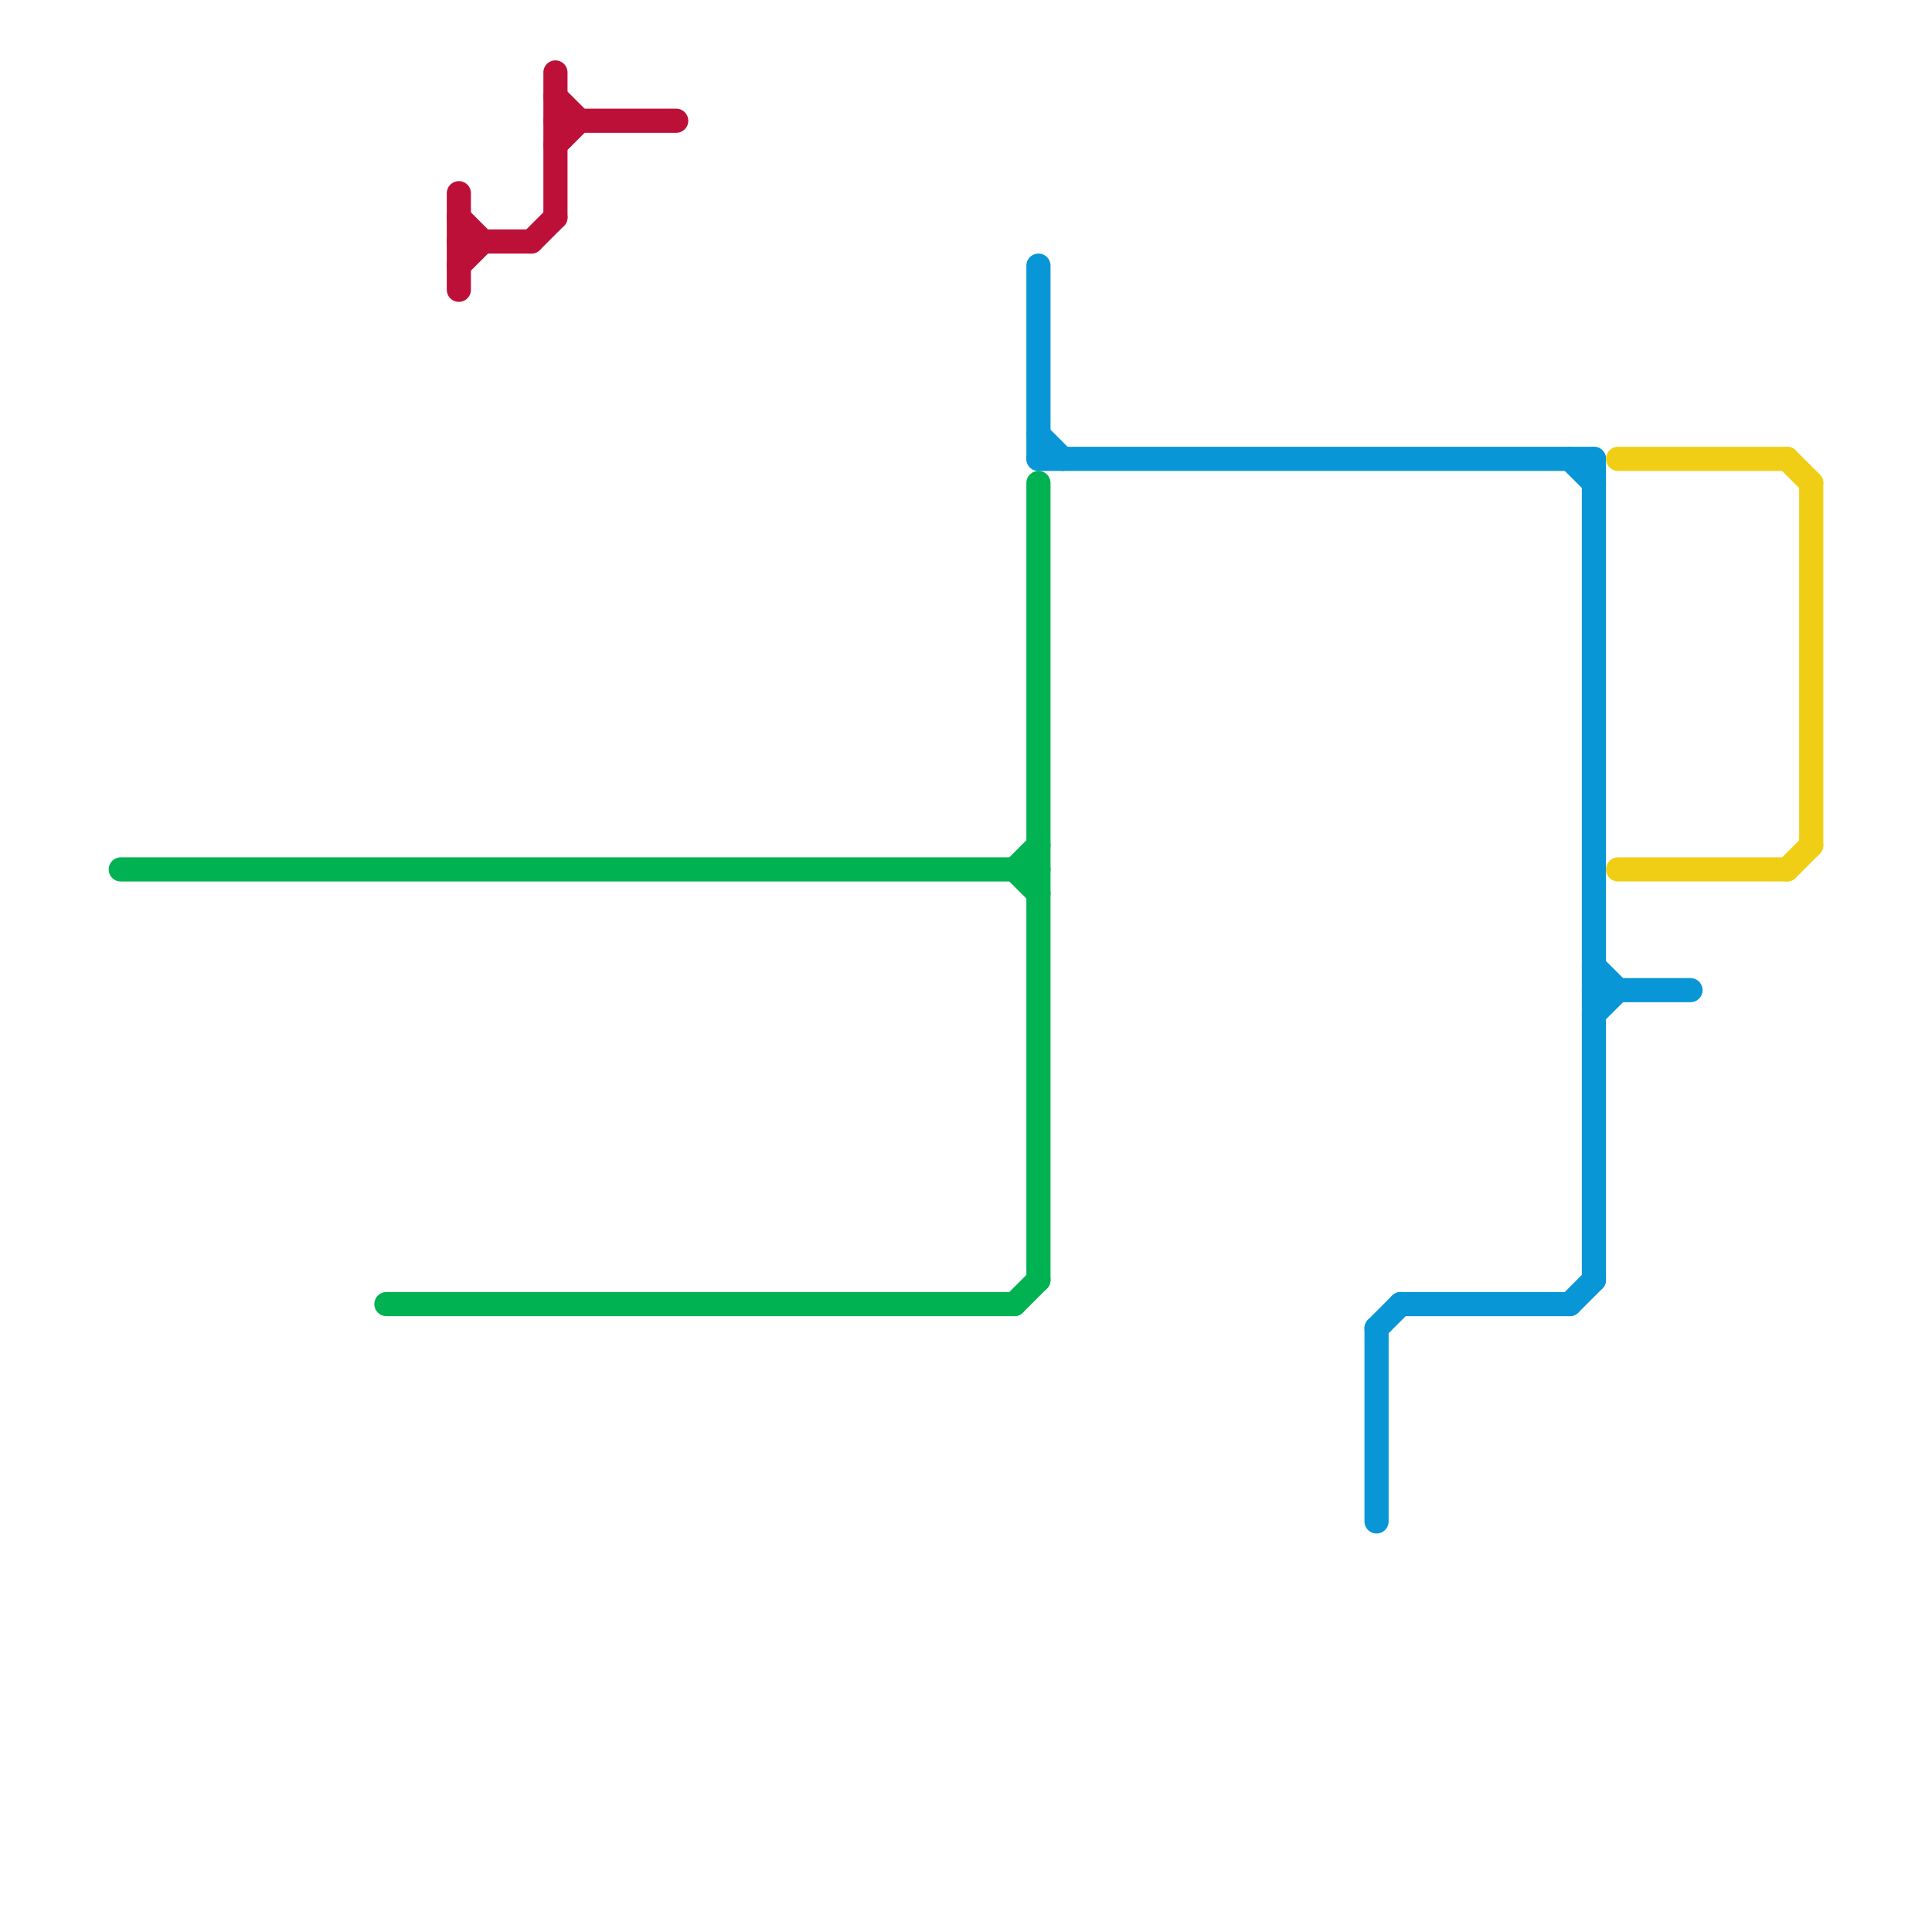 
<svg version="1.1" xmlns="http://www.w3.org/2000/svg" viewBox="0 0 80 80">
<style>text { font: 1px Helvetica; font-weight: 600; white-space: pre; dominant-baseline: central; } line { stroke-width: 1; fill: none; stroke-linecap: round; stroke-linejoin: round; } .c0 { stroke: #bd1038 } .c1 { stroke: #0896d7 } .c2 { stroke: #f0ce15 } .c3 { stroke: #00b251 } .w1 { stroke-width: 1; }</style><defs><g id="wm-xf"><circle r="1.2" fill="#000"/><circle r="0.9" fill="#fff"/><circle r="0.6" fill="#000"/><circle r="0.3" fill="#fff"/></g><g id="wm"><circle r="0.6" fill="#000"/><circle r="0.3" fill="#fff"/></g></defs><line class="c0 " x1="23" y1="3" x2="23" y2="9"/><line class="c0 " x1="22" y1="10" x2="23" y2="9"/><line class="c0 " x1="19" y1="11" x2="20" y2="10"/><line class="c0 " x1="23" y1="4" x2="24" y2="5"/><line class="c0 " x1="19" y1="9" x2="20" y2="10"/><line class="c0 " x1="19" y1="10" x2="22" y2="10"/><line class="c0 " x1="19" y1="8" x2="19" y2="12"/><line class="c0 " x1="23" y1="6" x2="24" y2="5"/><line class="c0 " x1="23" y1="5" x2="28" y2="5"/><line class="c1 " x1="43" y1="19" x2="66" y2="19"/><line class="c1 " x1="66" y1="40" x2="67" y2="41"/><line class="c1 " x1="65" y1="19" x2="66" y2="20"/><line class="c1 " x1="66" y1="19" x2="66" y2="53"/><line class="c1 " x1="57" y1="55" x2="57" y2="63"/><line class="c1 " x1="66" y1="42" x2="67" y2="41"/><line class="c1 " x1="58" y1="54" x2="65" y2="54"/><line class="c1 " x1="65" y1="54" x2="66" y2="53"/><line class="c1 " x1="57" y1="55" x2="58" y2="54"/><line class="c1 " x1="43" y1="18" x2="44" y2="19"/><line class="c1 " x1="66" y1="41" x2="70" y2="41"/><line class="c1 " x1="43" y1="11" x2="43" y2="19"/><line class="c2 " x1="75" y1="20" x2="75" y2="35"/><line class="c2 " x1="67" y1="19" x2="74" y2="19"/><line class="c2 " x1="67" y1="36" x2="74" y2="36"/><line class="c2 " x1="74" y1="19" x2="75" y2="20"/><line class="c2 " x1="74" y1="36" x2="75" y2="35"/><line class="c3 " x1="5" y1="36" x2="43" y2="36"/><line class="c3 " x1="16" y1="54" x2="42" y2="54"/><line class="c3 " x1="42" y1="54" x2="43" y2="53"/><line class="c3 " x1="43" y1="20" x2="43" y2="53"/><line class="c3 " x1="42" y1="36" x2="43" y2="37"/><line class="c3 " x1="42" y1="36" x2="43" y2="35"/>
</svg>
